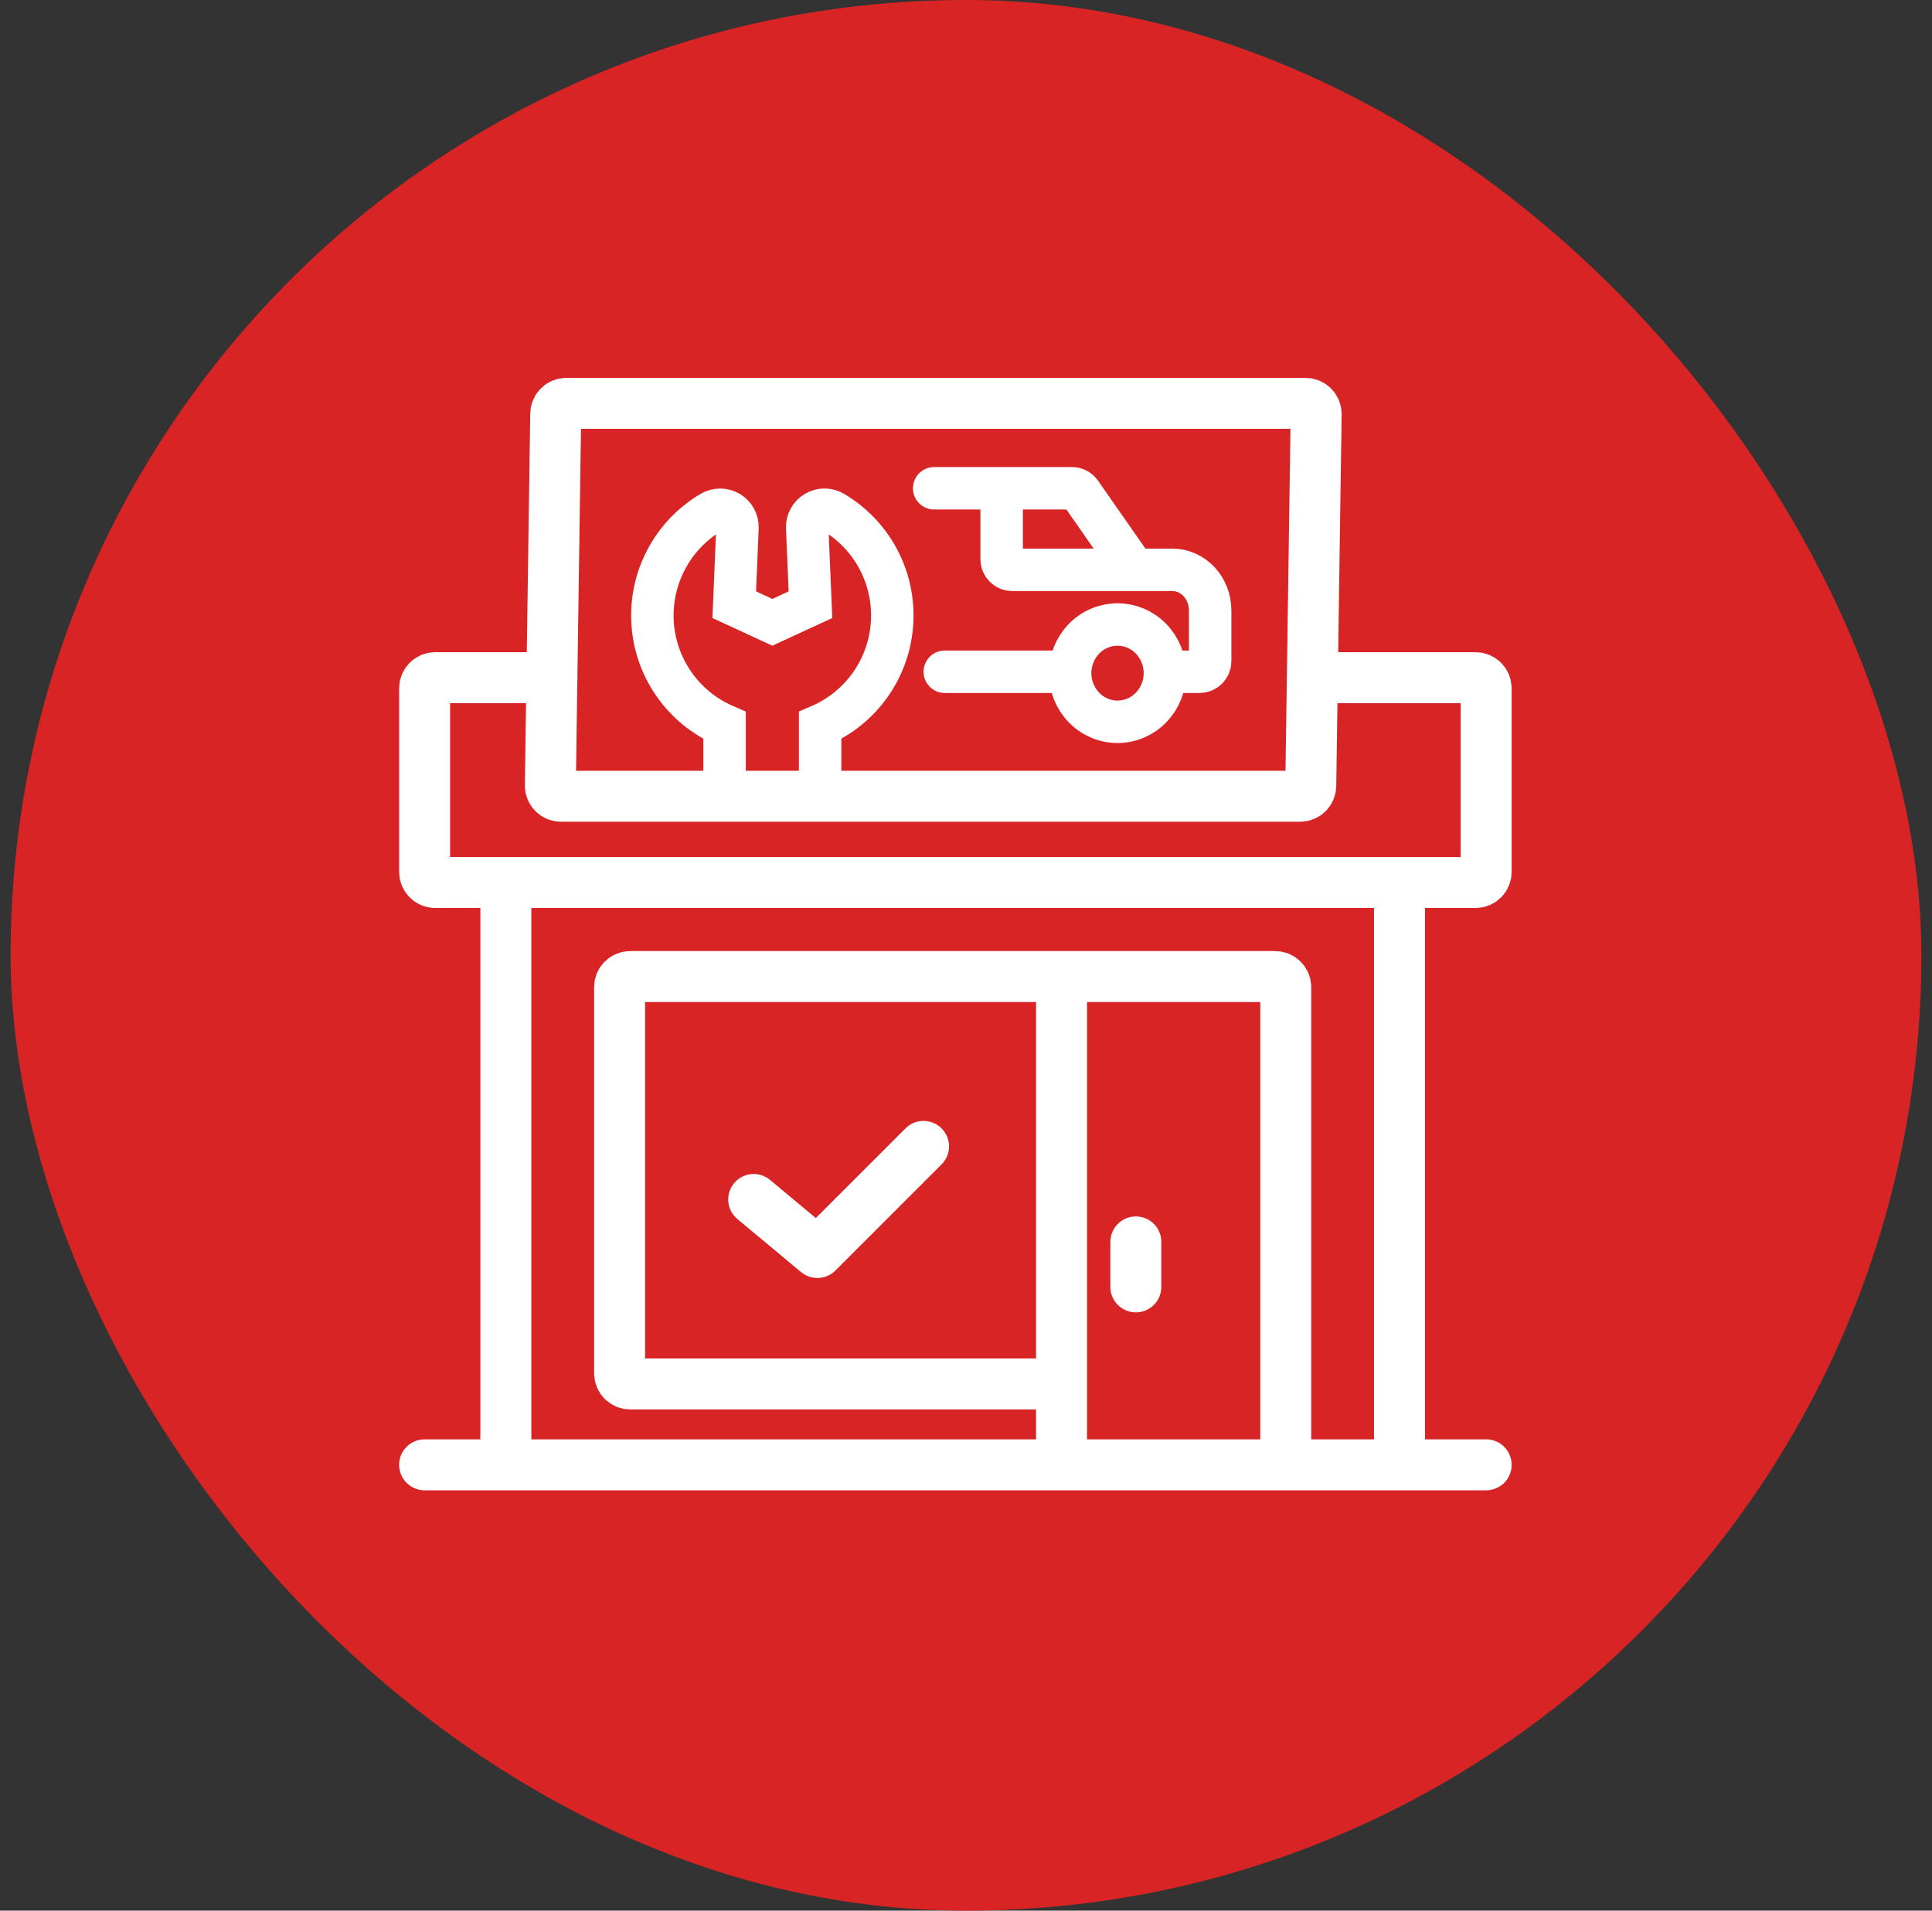 <svg width="91" height="90" viewBox="0 0 91 90" fill="none" xmlns="http://www.w3.org/2000/svg">
<rect x="0" y="0" width="91" height="90" fill="#333333" stroke="none"/>
<rect x="0.5" width="90" height="90" rx="45" fill="#D82424"/>
<path d="M70 69H65.918M65.918 69V41.571M65.918 69H60.561M65.918 41.571H69.5C69.776 41.571 70 41.348 70 41.071V32.421C70 32.145 69.776 31.921 69.5 31.921H61.818M65.918 41.571H23.826M23.826 41.571H20.5C20.224 41.571 20 41.348 20 41.071V32.421C20 32.145 20.224 31.921 20.5 31.921L26 31.921M23.826 41.571V69M20 69H50M60.561 69V46.5C60.561 46.224 60.337 46 60.061 46H50M60.561 69H50M50 46H29.684C29.407 46 29.184 46.224 29.184 46.5V64.691C29.184 64.967 29.407 65.191 29.684 65.191H50M50 46V65.191M50 69V65.191M53.5 58.5V60.619M61.493 19L26.675 19C26.402 19 26.179 19.22 26.175 19.493L25.922 37.001C25.918 37.28 26.143 37.508 26.422 37.508L61.239 37.508C61.513 37.508 61.735 37.288 61.739 37.015L61.993 19.507C61.997 19.228 61.772 19 61.493 19Z" stroke="white" stroke-width="2.4" stroke-linecap="round"/>
<path d="M38.63 37.508V34.173C39.586 33.758 40.408 33.087 41.006 32.234C41.604 31.381 41.954 30.379 42.018 29.339C42.083 28.299 41.858 27.262 41.37 26.342C40.882 25.422 40.148 24.654 39.251 24.125C39.125 24.05 38.981 24.011 38.834 24.011C38.687 24.011 38.543 24.051 38.417 24.127C38.291 24.202 38.187 24.31 38.118 24.439C38.048 24.569 38.014 24.715 38.021 24.861L38.174 28.485L36.378 29.314L34.585 28.485L34.735 24.86C34.741 24.714 34.707 24.569 34.637 24.44C34.568 24.311 34.465 24.203 34.339 24.128C34.213 24.053 34.07 24.013 33.923 24.013C33.777 24.012 33.633 24.051 33.507 24.125C32.609 24.655 31.875 25.422 31.387 26.343C30.898 27.263 30.674 28.301 30.738 29.341C30.802 30.381 31.153 31.383 31.752 32.236C32.35 33.089 33.172 33.76 34.128 34.175L34.128 37.508" stroke="white" stroke-width="2" stroke-linecap="round"/>
<path d="M53.429 26.841L50.899 23.214C50.806 23.08 50.653 23 50.489 23H44M53.429 26.841H55.214C56.205 26.841 57 27.696 57 28.762V31.143C57 31.419 56.776 31.643 56.5 31.643H55.214M53.429 26.841H47.679C47.402 26.841 47.179 26.617 47.179 26.341V23M49.857 31.643H44.5M52.637 29.417C52.045 29.417 51.477 29.658 51.059 30.088C50.64 30.518 50.405 31.101 50.405 31.708C50.405 32.316 50.64 32.899 51.059 33.329C51.477 33.759 52.045 34 52.637 34C53.229 34 53.797 33.759 54.215 33.329C54.634 32.899 54.869 32.316 54.869 31.708C54.869 31.101 54.634 30.518 54.215 30.088C53.797 29.658 53.229 29.417 52.637 29.417Z" stroke="white" stroke-width="2" stroke-linecap="round"/>
<path d="M35.5 56.5L38.5 59L43.5 54" stroke="white" stroke-width="2.4" stroke-linecap="round" stroke-linejoin="round"/>
</svg>
